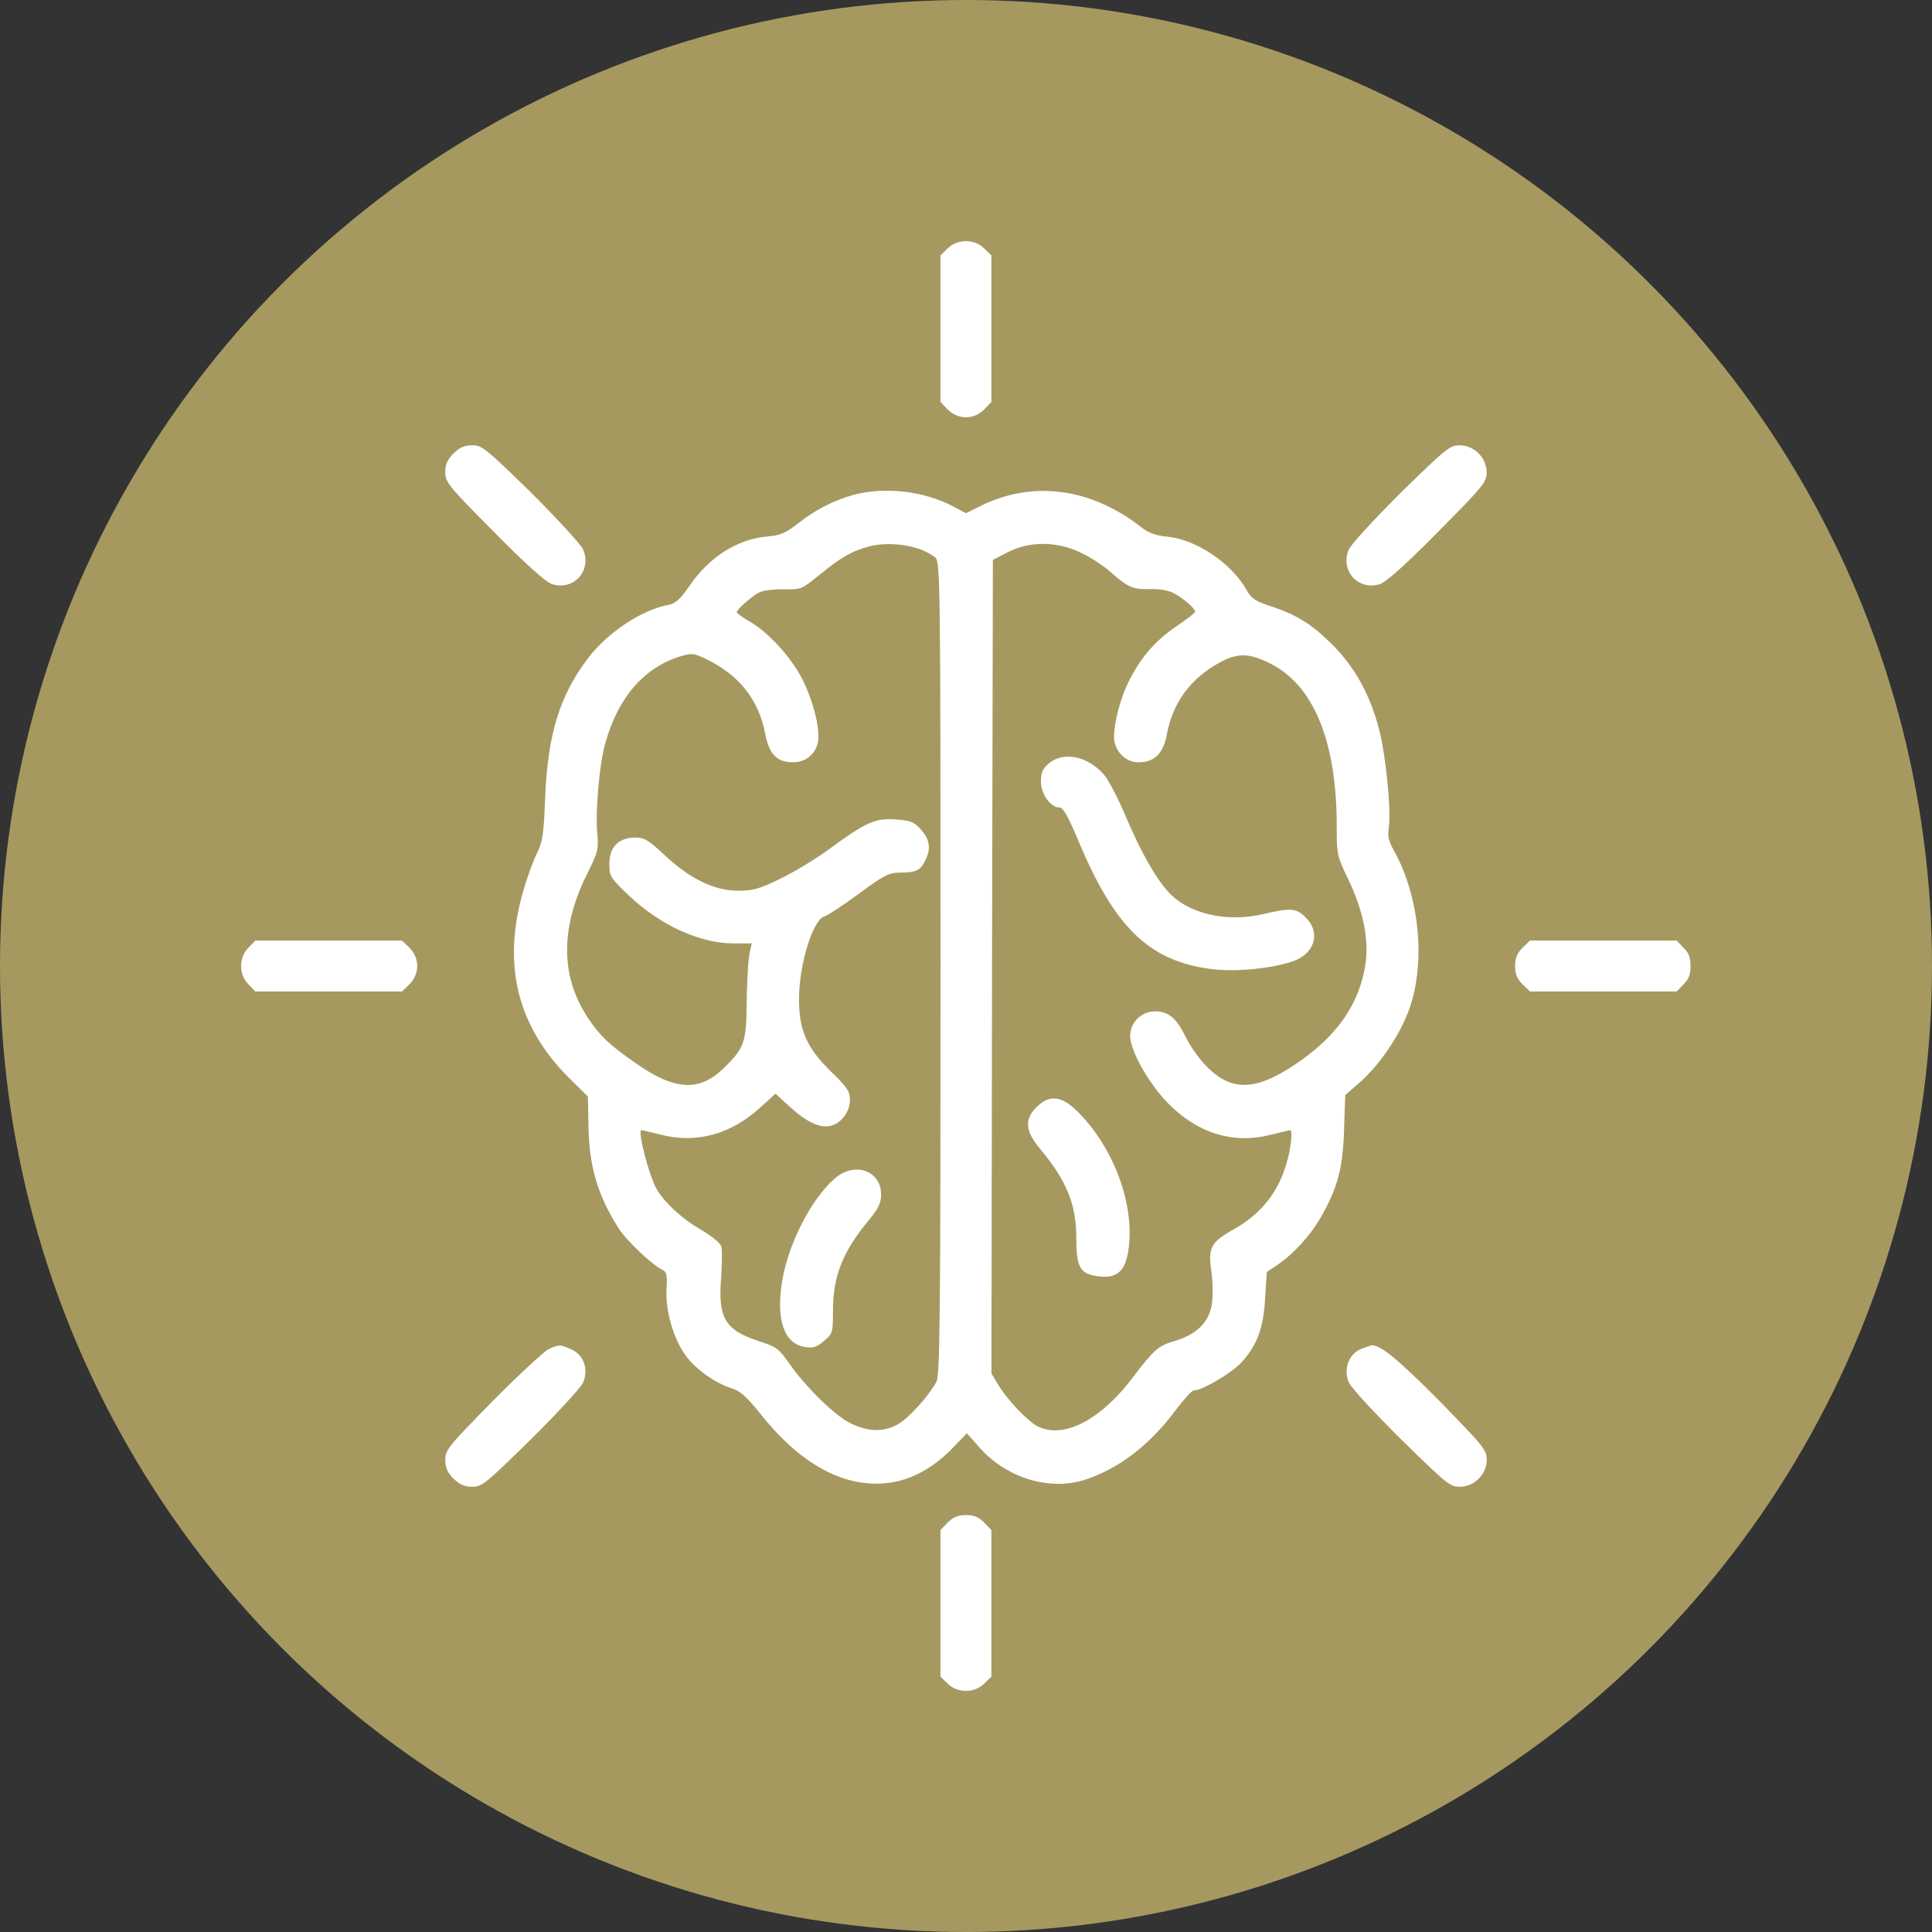 <svg width="70" height="70" viewBox="0 0 70 70" fill="none" xmlns="http://www.w3.org/2000/svg">
<rect x="0" y="0" width="70" height="70" fill="#333333" stroke="none"/>
<circle cx="35" cy="35" r="35" fill="#A69960"/>
<g clip-path="url(#clip0_3538_5950)">
<path d="M34.331 9.007L34.075 9.253V11.909V14.565L34.341 14.841C34.721 15.211 35.274 15.211 35.654 14.841L35.92 14.565V11.909V9.253L35.664 9.007C35.315 8.648 34.68 8.648 34.331 9.007Z" fill="white"/>
<path d="M16.43 16.431C16.205 16.657 16.133 16.831 16.133 17.118C16.133 17.467 16.246 17.61 17.896 19.271C19.035 20.43 19.773 21.087 19.988 21.158C20.778 21.425 21.455 20.676 21.127 19.907C21.044 19.723 20.193 18.8 19.24 17.846C17.609 16.257 17.466 16.134 17.117 16.134C16.83 16.134 16.656 16.206 16.43 16.431Z" fill="white"/>
<path d="M50.757 17.846C49.803 18.8 48.952 19.723 48.87 19.907C48.542 20.676 49.219 21.425 50.009 21.158C50.224 21.086 50.962 20.43 52.1 19.271C53.751 17.61 53.864 17.467 53.864 17.118C53.864 16.585 53.413 16.134 52.88 16.134C52.531 16.134 52.388 16.257 50.757 17.846Z" fill="white"/>
<path d="M30.929 17.928C30.221 18.123 29.514 18.482 28.888 18.985C28.468 19.313 28.273 19.395 27.822 19.436C26.714 19.528 25.679 20.184 24.951 21.271C24.633 21.723 24.479 21.866 24.212 21.917C23.238 22.102 22.008 22.922 21.3 23.855C20.275 25.209 19.844 26.614 19.752 28.9C19.701 30.233 19.66 30.5 19.454 30.92C19.321 31.187 19.096 31.792 18.962 32.274C18.183 34.95 18.737 37.196 20.644 39.082L21.3 39.728L21.321 40.774C21.341 42.251 21.649 43.297 22.408 44.496C22.684 44.937 23.628 45.829 23.976 45.993C24.151 46.075 24.181 46.168 24.151 46.701C24.099 47.47 24.407 48.526 24.848 49.121C25.207 49.613 25.935 50.126 26.509 50.3C26.817 50.392 27.042 50.597 27.514 51.182C28.95 52.997 30.467 53.858 32.016 53.745C32.897 53.684 33.738 53.253 34.476 52.505L35.03 51.931L35.533 52.495C36.517 53.571 38.055 54.022 39.316 53.612C40.526 53.222 41.664 52.351 42.597 51.09C42.895 50.7 43.182 50.382 43.243 50.382C43.551 50.382 44.628 49.746 44.976 49.367C45.561 48.721 45.776 48.126 45.838 47.029L45.899 46.086L46.268 45.84C46.884 45.419 47.509 44.732 47.889 44.045C48.473 43.01 48.658 42.292 48.699 40.907L48.74 39.677L49.293 39.195C50.021 38.539 50.739 37.472 51.067 36.539C51.662 34.847 51.426 32.479 50.514 30.838C50.309 30.469 50.267 30.295 50.319 29.977C50.411 29.392 50.216 27.393 49.97 26.439C49.652 25.209 49.119 24.224 48.34 23.425C47.571 22.645 47.017 22.286 46.053 21.969C45.489 21.784 45.346 21.692 45.171 21.384C44.617 20.4 43.346 19.549 42.3 19.446C41.87 19.405 41.613 19.313 41.346 19.098C39.501 17.662 37.389 17.395 35.492 18.349L34.999 18.595L34.497 18.328C33.441 17.785 32.056 17.631 30.929 17.928ZM33.41 19.928C33.574 19.99 33.8 20.123 33.892 20.205C34.066 20.359 34.077 21.2 34.077 35.073C34.077 47.562 34.056 49.818 33.933 50.054C33.677 50.546 32.969 51.336 32.569 51.582C32.046 51.9 31.441 51.889 30.785 51.551C30.221 51.264 29.175 50.239 28.57 49.367C28.211 48.854 28.119 48.793 27.483 48.588C26.263 48.188 26.007 47.747 26.13 46.27C26.16 45.768 26.171 45.265 26.13 45.153C26.099 45.04 25.761 44.763 25.381 44.548C24.704 44.148 24.11 43.604 23.802 43.102C23.525 42.64 23.084 40.949 23.238 40.949C23.269 40.949 23.587 41.02 23.946 41.113C25.227 41.441 26.478 41.102 27.545 40.128L28.099 39.626L28.58 40.067C29.196 40.641 29.688 40.877 30.078 40.795C30.477 40.703 30.795 40.292 30.795 39.841C30.795 39.544 30.693 39.39 30.088 38.806C29.226 37.954 28.95 37.329 28.95 36.201C28.95 34.96 29.442 33.34 29.862 33.207C29.975 33.176 30.539 32.807 31.113 32.386C32.026 31.71 32.21 31.617 32.59 31.617C33.174 31.617 33.338 31.546 33.513 31.197C33.738 30.766 33.697 30.428 33.369 30.059C33.123 29.782 33 29.731 32.456 29.69C31.708 29.639 31.4 29.772 30.026 30.777C29.524 31.146 28.714 31.628 28.242 31.853C27.524 32.202 27.278 32.274 26.755 32.274C25.884 32.274 25.002 31.843 24.089 30.992C23.464 30.407 23.341 30.346 22.982 30.346C22.397 30.366 22.079 30.695 22.079 31.3C22.079 31.751 22.11 31.802 22.787 32.448C23.925 33.525 25.361 34.181 26.571 34.181H27.237L27.145 34.612C27.104 34.858 27.063 35.627 27.053 36.334C27.042 37.77 26.971 37.975 26.212 38.713C25.33 39.564 24.438 39.513 23.013 38.508C22.059 37.842 21.731 37.524 21.3 36.878C20.305 35.381 20.295 33.607 21.28 31.648C21.669 30.869 21.69 30.766 21.639 30.182C21.567 29.372 21.721 27.639 21.936 26.911C22.408 25.24 23.351 24.173 24.674 23.773C25.063 23.66 25.145 23.66 25.597 23.886C26.776 24.45 27.494 25.363 27.719 26.562C27.863 27.331 28.15 27.619 28.734 27.619C29.175 27.619 29.524 27.342 29.626 26.931C29.739 26.501 29.493 25.475 29.093 24.655C28.683 23.825 27.822 22.881 27.114 22.491C26.889 22.358 26.694 22.215 26.694 22.184C26.694 22.081 27.227 21.61 27.504 21.466C27.637 21.394 28.037 21.343 28.396 21.353C29.021 21.364 29.052 21.343 29.637 20.871C30.447 20.205 30.867 19.959 31.503 19.795C32.067 19.651 32.836 19.703 33.41 19.928ZM39.152 20.02C39.491 20.174 39.972 20.492 40.229 20.718C40.865 21.282 41.049 21.364 41.675 21.343C42.003 21.333 42.351 21.394 42.536 21.497C42.874 21.671 43.305 22.051 43.305 22.163C43.305 22.204 42.997 22.44 42.618 22.697C41.839 23.22 41.285 23.876 40.854 24.778C40.516 25.486 40.28 26.583 40.393 26.931C40.516 27.352 40.854 27.619 41.264 27.619C41.828 27.619 42.157 27.29 42.28 26.593C42.495 25.445 43.151 24.563 44.218 23.989C44.853 23.65 45.264 23.66 46.022 24.04C47.601 24.829 48.432 26.87 48.432 29.926C48.432 30.951 48.442 31.012 48.842 31.843C49.396 32.992 49.611 34.068 49.468 34.96C49.252 36.355 48.473 37.493 47.058 38.477C45.479 39.564 44.587 39.585 43.623 38.539C43.397 38.293 43.09 37.852 42.946 37.544C42.608 36.867 42.331 36.652 41.859 36.642C41.357 36.642 40.947 37.042 40.947 37.534C40.947 38.067 41.623 39.267 42.331 39.985C43.408 41.072 44.689 41.461 46.053 41.113C46.412 41.02 46.73 40.949 46.75 40.949C46.832 40.949 46.781 41.533 46.648 42.025C46.35 43.163 45.725 43.963 44.689 44.548C43.869 45.009 43.767 45.214 43.889 46.045C43.941 46.424 43.951 46.947 43.91 47.245C43.807 47.911 43.356 48.352 42.556 48.588C41.972 48.752 41.798 48.916 41.049 49.9C39.88 51.459 38.517 52.156 37.583 51.674C37.224 51.479 36.527 50.751 36.189 50.208L35.922 49.767L35.943 35.032L35.974 20.287L36.527 20C37.327 19.6 38.291 19.61 39.152 20.02Z" fill="white"/>
<path d="M30.242 42.702C29.381 43.45 28.55 45.091 28.335 46.444C28.109 47.828 28.417 48.69 29.165 48.803C29.452 48.854 29.586 48.813 29.852 48.587C30.17 48.321 30.18 48.29 30.18 47.5C30.18 46.229 30.529 45.347 31.503 44.178C31.831 43.778 31.924 43.583 31.924 43.276C31.924 42.404 30.949 42.076 30.242 42.702Z" fill="white"/>
<path d="M38.003 27.658C37.778 27.853 37.716 27.986 37.716 28.315C37.716 28.776 38.065 29.258 38.393 29.258C38.516 29.258 38.701 29.576 39.049 30.406C40.382 33.616 41.633 34.826 43.91 35.113C44.781 35.215 46.022 35.103 46.822 34.836C47.632 34.569 47.868 33.8 47.314 33.247C46.965 32.898 46.77 32.888 45.796 33.113C44.422 33.441 43.018 33.103 42.3 32.283C41.838 31.76 41.326 30.847 40.782 29.566C40.516 28.93 40.157 28.243 39.982 28.048C39.398 27.392 38.526 27.217 38.003 27.658Z" fill="white"/>
<path d="M37.553 40.117C37.112 40.558 37.142 40.979 37.676 41.614C38.66 42.794 38.998 43.645 38.998 44.886C38.998 45.952 39.142 46.167 39.839 46.249C40.495 46.321 40.793 46.034 40.895 45.214C41.1 43.624 40.362 41.625 39.101 40.333C38.486 39.697 38.035 39.636 37.553 40.117Z" fill="white"/>
<path d="M9.005 34.335C8.647 34.684 8.647 35.319 9.005 35.668L9.252 35.924H11.907H14.563L14.84 35.658C15.209 35.278 15.209 34.724 14.84 34.345L14.563 34.078H11.907H9.252L9.005 34.335Z" fill="white"/>
<path d="M55.159 34.345C54.964 34.54 54.893 34.724 54.893 35.001C54.893 35.278 54.964 35.463 55.159 35.658L55.436 35.924H58.092H60.748L60.994 35.668C61.188 35.483 61.25 35.309 61.25 35.001C61.25 34.694 61.188 34.519 60.994 34.335L60.748 34.078H58.092H55.436L55.159 34.345Z" fill="white"/>
<path d="M19.875 48.884C19.711 48.966 18.799 49.807 17.855 50.76C16.256 52.391 16.133 52.534 16.133 52.883C16.133 53.17 16.205 53.344 16.43 53.57C16.656 53.795 16.83 53.867 17.117 53.867C17.466 53.867 17.609 53.744 19.24 52.145C20.193 51.201 21.044 50.278 21.127 50.094C21.331 49.591 21.147 49.079 20.686 48.884C20.275 48.709 20.265 48.709 19.875 48.884Z" fill="white"/>
<path d="M49.294 48.885C48.854 49.08 48.669 49.613 48.874 50.095C48.956 50.279 49.807 51.202 50.761 52.146C52.391 53.745 52.535 53.868 52.883 53.868C53.417 53.868 53.868 53.417 53.868 52.884C53.868 52.535 53.745 52.392 52.155 50.761C50.658 49.254 50.023 48.731 49.694 48.741C49.653 48.752 49.469 48.813 49.294 48.885Z" fill="white"/>
<path d="M34.341 55.16L34.075 55.437V58.093V60.748L34.331 60.995C34.68 61.353 35.315 61.353 35.664 60.995L35.92 60.748V58.093V55.437L35.654 55.16C35.459 54.965 35.274 54.893 34.998 54.893C34.721 54.893 34.536 54.965 34.341 55.16Z" fill="white"/>
</g>
<defs>
<clipPath id="clip0_3538_5950">
<rect width="52.5" height="52.5" fill="white" transform="translate(8.75 8.75)"/>
</clipPath>
</defs>
</svg>
